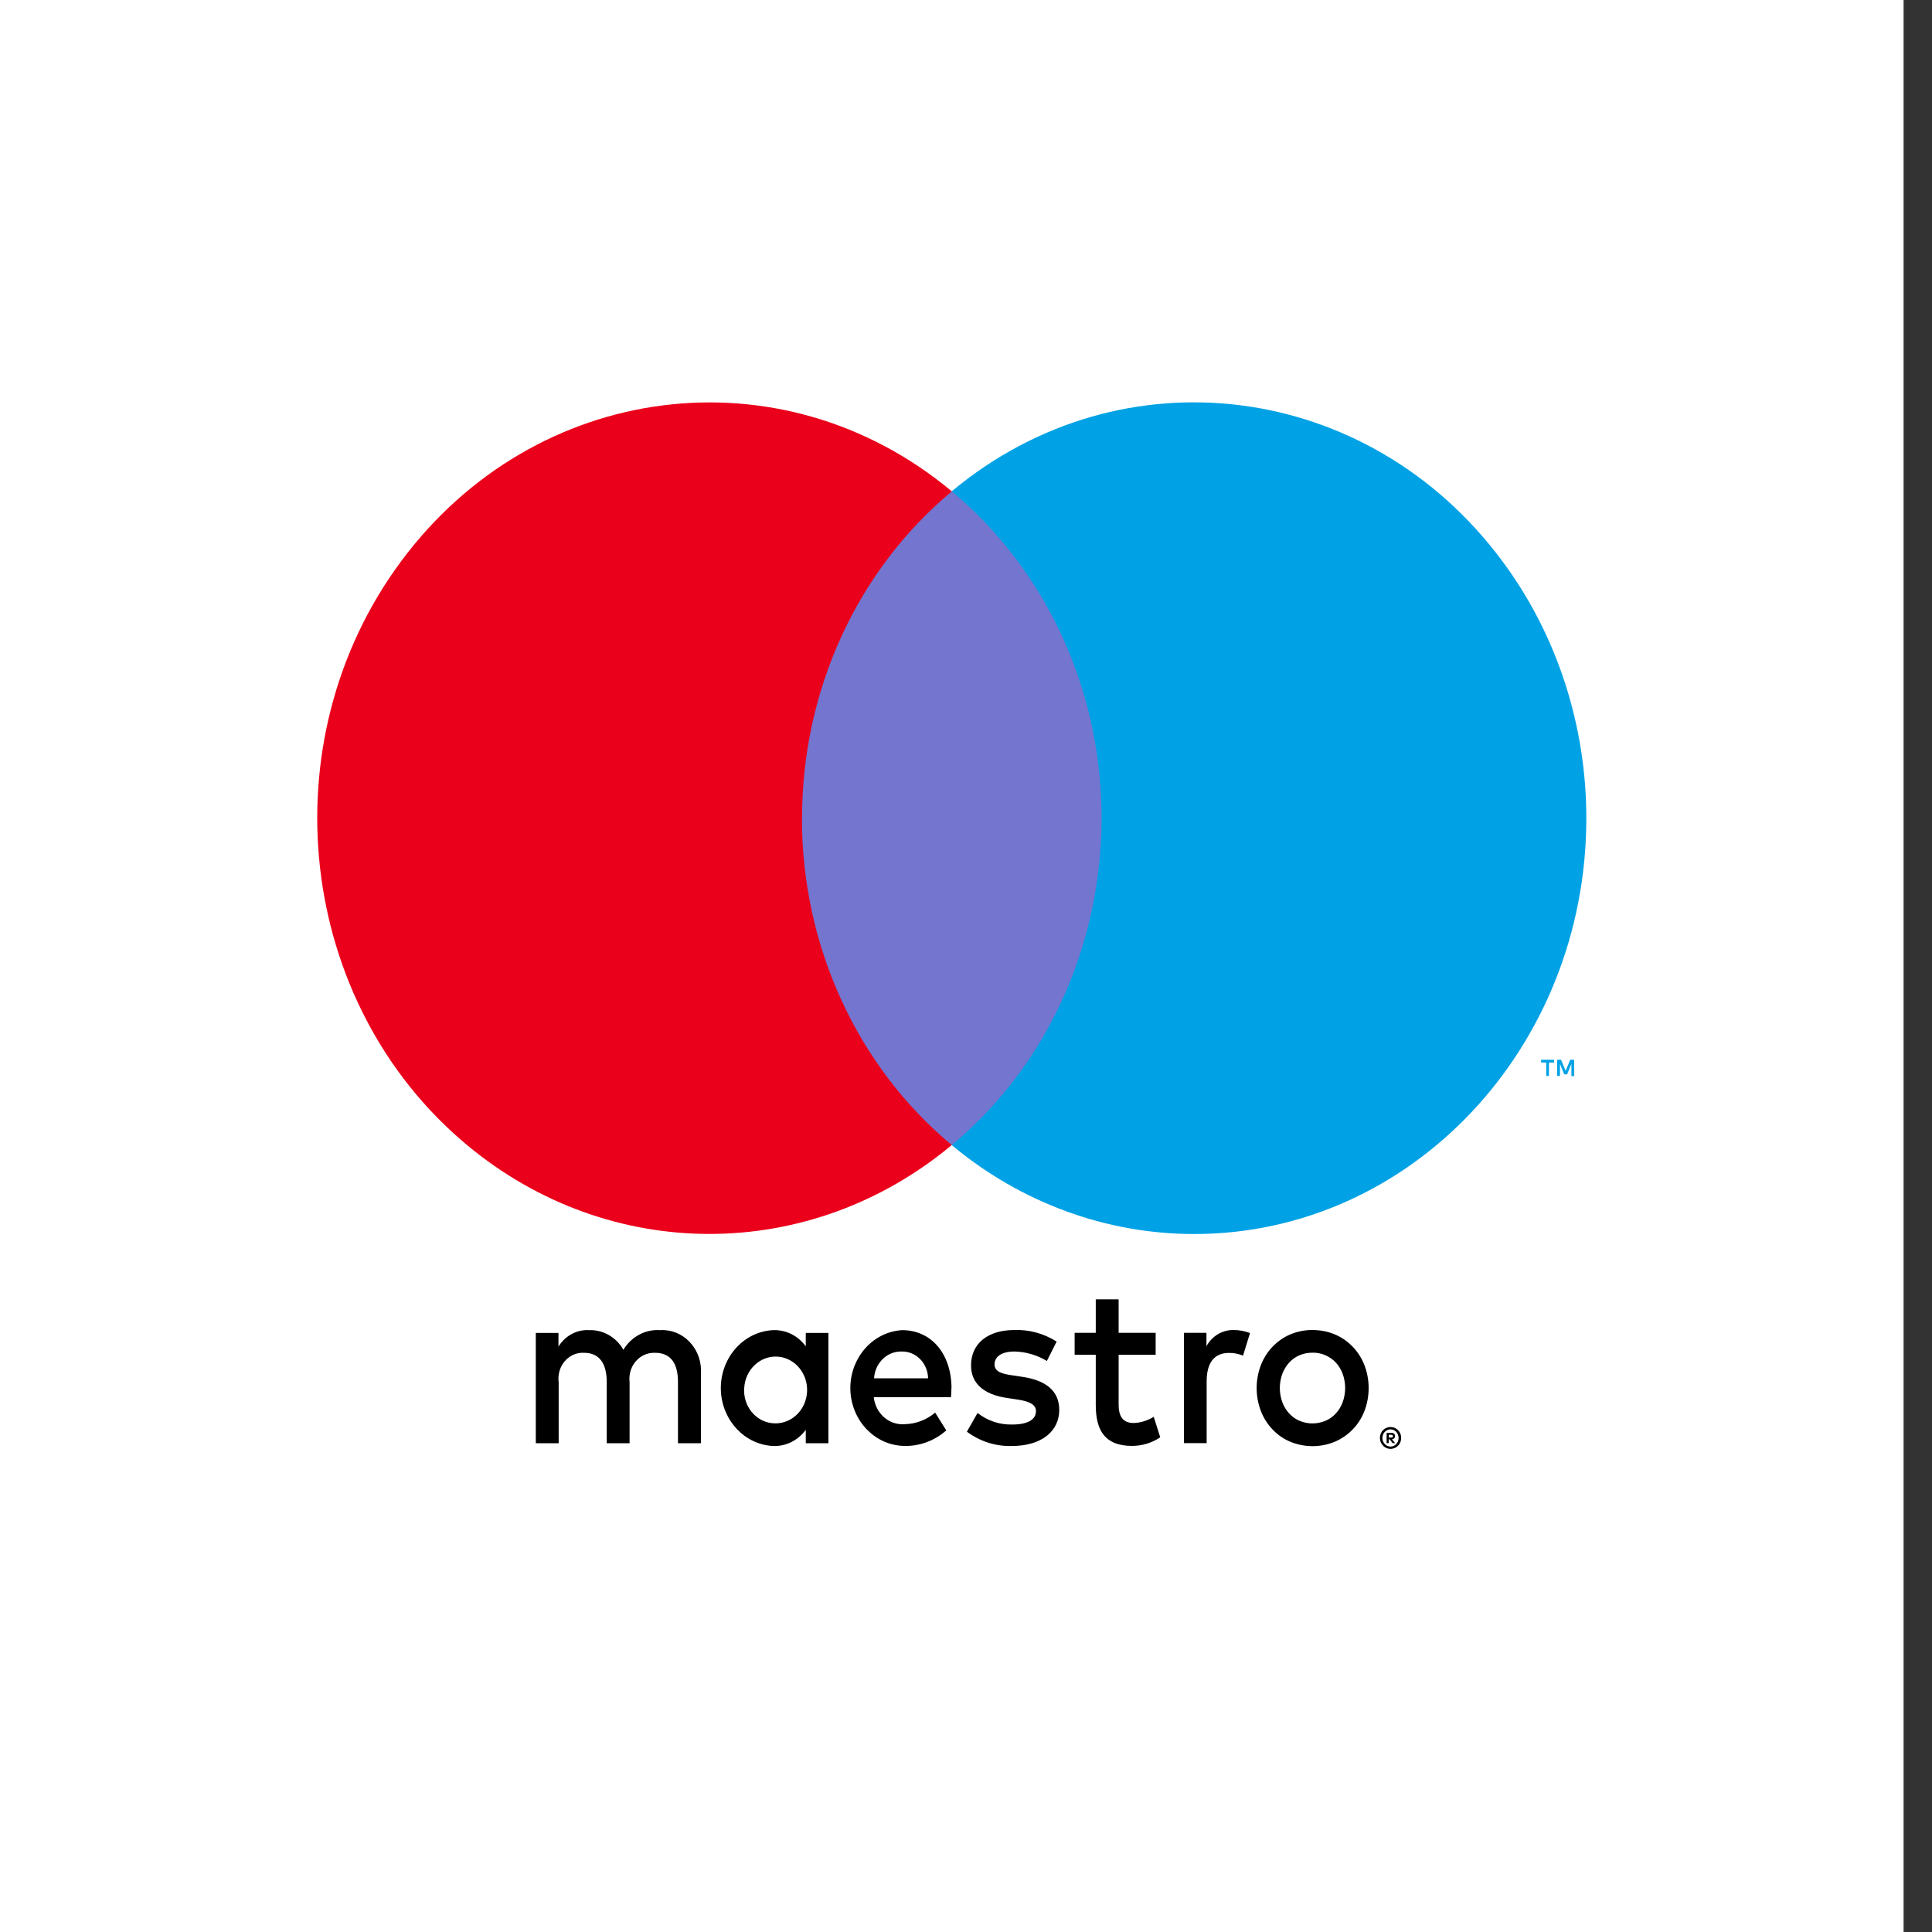 <svg width="48" height="48" viewBox="0 0 48 48" fill="none" xmlns="http://www.w3.org/2000/svg">
<rect x="0" y="0" width="48" height="48" fill="#333333" stroke="none"/>
<rect width="47.294" height="48" fill="white"/>
<g clip-path="url(#clip0_2258_76626)">
<path d="M17.415 35.854V34.135C17.453 33.572 17.052 33.085 16.522 33.047C16.481 33.044 16.441 33.044 16.397 33.047C16.035 33.022 15.685 33.208 15.488 33.535C15.309 33.22 14.982 33.033 14.633 33.047C14.329 33.03 14.043 33.185 13.875 33.455V33.116H13.312V35.857H13.88V34.339C13.834 33.989 14.064 33.664 14.395 33.615C14.432 33.61 14.473 33.607 14.511 33.61C14.884 33.61 15.074 33.868 15.074 34.333V35.857H15.642V34.339C15.599 33.986 15.834 33.661 16.17 33.615C16.205 33.61 16.24 33.61 16.276 33.61C16.66 33.61 16.844 33.868 16.844 34.333V35.857H17.412L17.415 35.854ZM20.582 34.485V33.116H20.019V33.449C19.824 33.182 19.521 33.033 19.201 33.047C18.452 33.088 17.875 33.762 17.91 34.557C17.946 35.297 18.503 35.888 19.201 35.925C19.518 35.94 19.824 35.791 20.019 35.524V35.857H20.582V34.488V34.485ZM18.49 34.485C18.514 34.029 18.885 33.679 19.315 33.705C19.745 33.73 20.076 34.123 20.051 34.58C20.027 35.019 19.686 35.36 19.272 35.363C18.844 35.369 18.492 35.007 18.487 34.554C18.487 34.531 18.487 34.511 18.487 34.488L18.49 34.485ZM32.61 33.044C32.8 33.044 32.989 33.079 33.165 33.154C33.33 33.222 33.479 33.326 33.606 33.458C33.731 33.587 33.831 33.742 33.898 33.914C34.039 34.281 34.039 34.692 33.898 35.059C33.831 35.231 33.733 35.386 33.606 35.515C33.479 35.647 33.33 35.748 33.165 35.819C32.808 35.966 32.412 35.966 32.055 35.819C31.89 35.75 31.741 35.647 31.617 35.515C31.492 35.386 31.395 35.231 31.327 35.059C31.186 34.692 31.186 34.281 31.327 33.914C31.395 33.742 31.492 33.587 31.617 33.458C31.744 33.326 31.893 33.222 32.055 33.154C32.231 33.079 32.421 33.042 32.61 33.044ZM32.61 33.607C32.499 33.607 32.391 33.627 32.288 33.67C32.191 33.71 32.104 33.773 32.031 33.851C31.958 33.931 31.901 34.026 31.86 34.129C31.776 34.359 31.776 34.611 31.86 34.841C31.898 34.944 31.958 35.039 32.031 35.119C32.104 35.197 32.191 35.26 32.288 35.3C32.494 35.386 32.724 35.386 32.929 35.3C33.027 35.26 33.114 35.197 33.187 35.119C33.26 35.039 33.319 34.944 33.357 34.841C33.441 34.611 33.441 34.359 33.357 34.129C33.319 34.026 33.26 33.931 33.187 33.851C33.114 33.773 33.024 33.713 32.929 33.67C32.827 33.627 32.718 33.604 32.607 33.607H32.61ZM23.64 34.485C23.635 33.63 23.137 33.047 22.414 33.047C21.665 33.09 21.091 33.768 21.128 34.56C21.166 35.311 21.743 35.905 22.452 35.923C22.836 35.937 23.215 35.799 23.51 35.538L23.234 35.096C23.02 35.277 22.755 35.377 22.482 35.383C22.095 35.417 21.754 35.122 21.708 34.712H23.627C23.632 34.637 23.638 34.562 23.638 34.482L23.64 34.485ZM21.716 34.244C21.738 33.862 22.041 33.567 22.403 33.578C22.758 33.57 23.05 33.868 23.058 34.244H21.719H21.716ZM26.009 33.813C25.762 33.664 25.486 33.584 25.202 33.578C24.893 33.578 24.709 33.699 24.709 33.9C24.709 34.083 24.904 34.135 25.148 34.169L25.413 34.209C25.976 34.296 26.317 34.548 26.317 35.03C26.317 35.552 25.884 35.925 25.14 35.925C24.739 35.937 24.349 35.813 24.022 35.57L24.287 35.105C24.536 35.3 24.837 35.4 25.148 35.392C25.532 35.392 25.738 35.271 25.738 35.059C25.738 34.904 25.592 34.818 25.283 34.772L25.018 34.732C24.439 34.646 24.125 34.37 24.125 33.923C24.125 33.377 24.547 33.044 25.199 33.044C25.57 33.03 25.936 33.131 26.252 33.331L26.009 33.813ZM28.71 33.659H27.792V34.895C27.792 35.171 27.884 35.354 28.166 35.354C28.342 35.349 28.512 35.294 28.664 35.2L28.826 35.71C28.615 35.851 28.372 35.923 28.122 35.923C27.457 35.923 27.224 35.544 27.224 34.907V33.659H26.699V33.113H27.224V32.281H27.792V33.113H28.712V33.659H28.71ZM30.656 33.044C30.791 33.044 30.927 33.07 31.056 33.119L30.883 33.681C30.772 33.636 30.653 33.61 30.531 33.613C30.163 33.613 29.979 33.865 29.979 34.319V35.854H29.416V33.113H29.974V33.446C30.114 33.191 30.374 33.036 30.656 33.044ZM34.548 35.455C34.583 35.455 34.618 35.461 34.651 35.475C34.681 35.489 34.71 35.509 34.735 35.532C34.759 35.558 34.778 35.587 34.792 35.618C34.819 35.687 34.819 35.762 34.792 35.831C34.778 35.862 34.759 35.894 34.735 35.917C34.71 35.943 34.683 35.963 34.651 35.974C34.618 35.989 34.583 35.997 34.548 35.997C34.442 35.997 34.348 35.931 34.304 35.831C34.277 35.762 34.277 35.687 34.304 35.618C34.318 35.587 34.337 35.555 34.361 35.532C34.386 35.507 34.413 35.486 34.445 35.475C34.478 35.461 34.513 35.452 34.548 35.455ZM34.548 35.94C34.575 35.94 34.602 35.934 34.627 35.923C34.651 35.911 34.672 35.897 34.689 35.877C34.767 35.793 34.767 35.659 34.689 35.575C34.67 35.555 34.648 35.541 34.627 35.529C34.602 35.518 34.575 35.512 34.548 35.512C34.521 35.512 34.494 35.518 34.469 35.529C34.445 35.541 34.423 35.555 34.404 35.575C34.326 35.659 34.326 35.793 34.404 35.877C34.442 35.917 34.494 35.94 34.548 35.94ZM34.564 35.598C34.589 35.598 34.616 35.604 34.635 35.621C34.651 35.636 34.662 35.659 34.659 35.681C34.659 35.702 34.654 35.719 34.64 35.733C34.624 35.748 34.605 35.756 34.583 35.759L34.662 35.854H34.599L34.526 35.759H34.502V35.854H34.45V35.601H34.562L34.564 35.598ZM34.505 35.647V35.716H34.564C34.564 35.716 34.586 35.716 34.597 35.707C34.605 35.702 34.61 35.693 34.608 35.681C34.608 35.673 34.605 35.661 34.597 35.656C34.586 35.65 34.575 35.647 34.564 35.647H34.505Z" fill="black"/>
<path d="M27.911 12.209H19.386V28.453H27.911V12.209Z" fill="#7375CF"/>
<path d="M19.927 20.328C19.924 17.158 21.296 14.165 23.648 12.208C19.418 8.681 13.293 9.459 9.966 13.944C6.64 18.429 7.373 24.925 11.604 28.449C15.139 31.393 20.114 31.393 23.646 28.449C21.294 26.492 19.921 23.496 19.924 20.328H19.927Z" fill="#EB001B"/>
<path d="M38.483 26.732V26.399H38.611V26.33H38.288V26.399H38.416V26.732H38.486H38.483ZM39.109 26.732V26.33H39.011L38.898 26.605L38.784 26.33H38.686V26.732H38.757V26.43L38.862 26.692H38.935L39.041 26.43V26.735H39.111L39.109 26.732Z" fill="#00A2E5"/>
<path d="M39.412 20.329C39.412 26.034 35.049 30.659 29.668 30.659C27.484 30.659 25.364 29.882 23.646 28.45C27.876 24.923 28.61 18.427 25.283 13.942C24.804 13.296 24.255 12.714 23.646 12.206C27.876 8.679 34.001 9.457 37.328 13.945C38.678 15.764 39.412 18.014 39.412 20.329Z" fill="#00A2E5"/>
</g>
<defs>
<clipPath id="clip0_2258_76626">
<rect width="31.529" height="26" fill="white" transform="translate(7.882 10)"/>
</clipPath>
</defs>
</svg>
